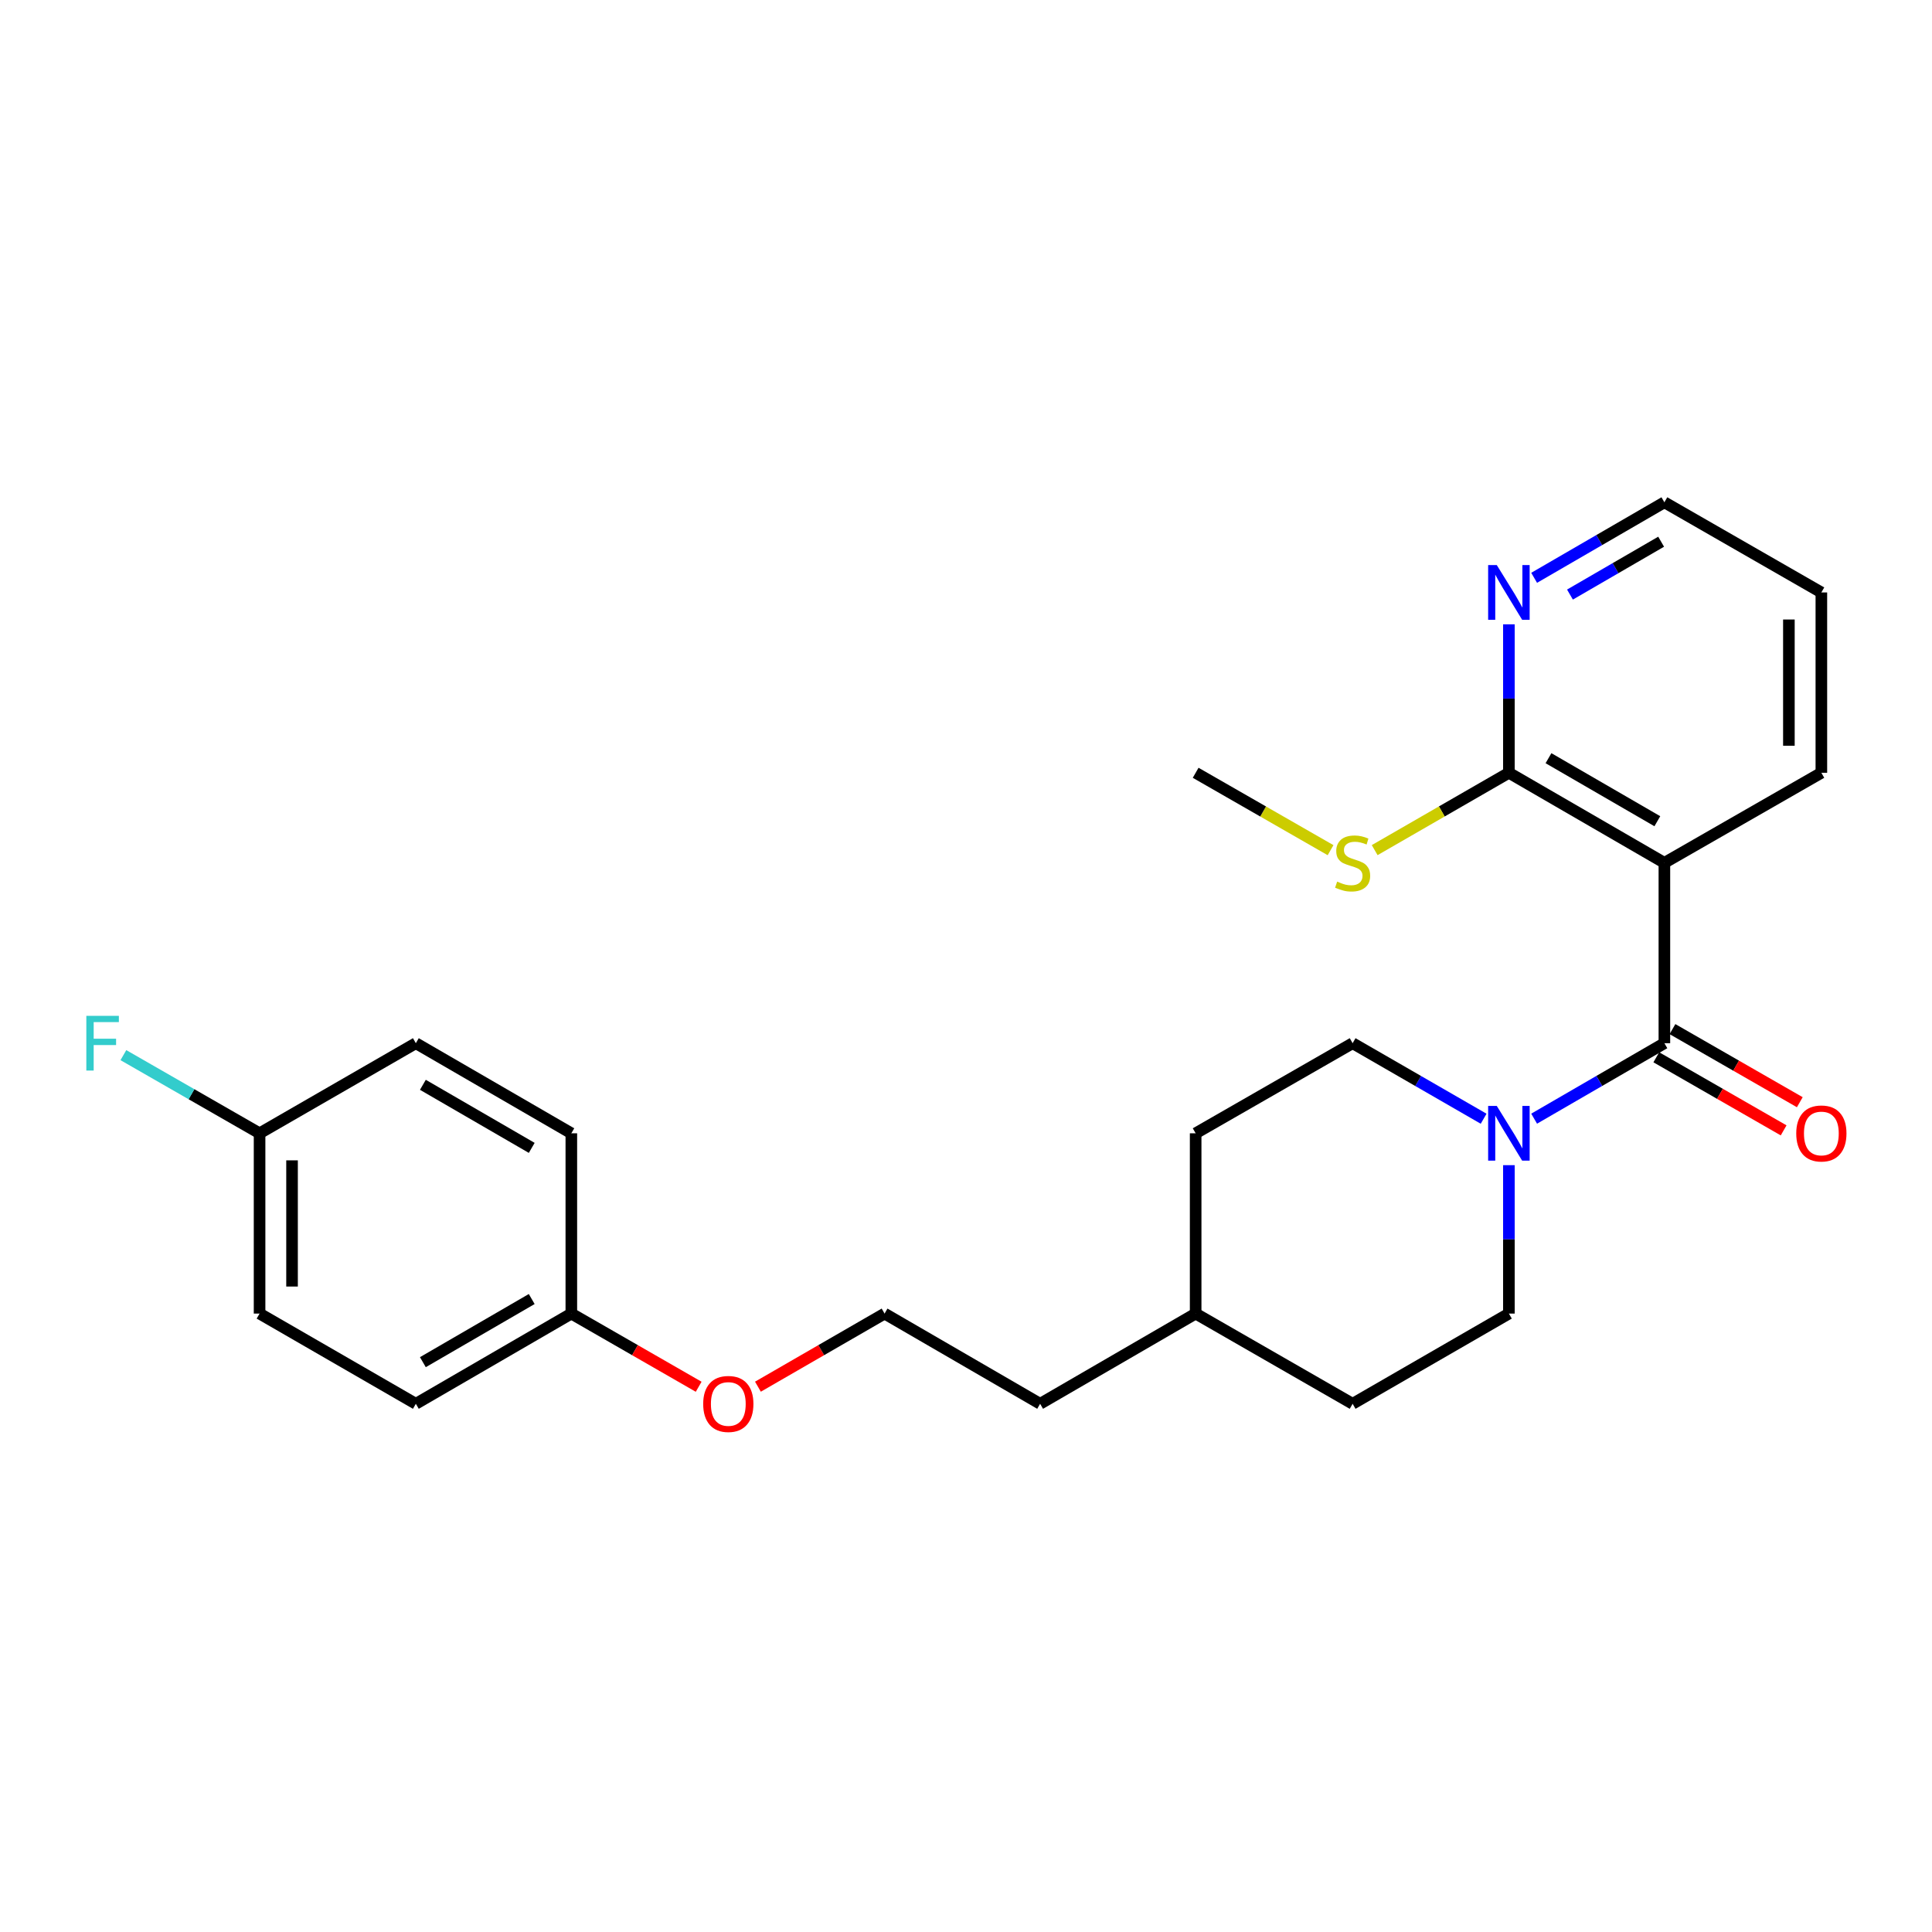 <?xml version='1.0' encoding='iso-8859-1'?>
<svg version='1.1' baseProfile='full'
              xmlns='http://www.w3.org/2000/svg'
                      xmlns:rdkit='http://www.rdkit.org/xml'
                      xmlns:xlink='http://www.w3.org/1999/xlink'
                  xml:space='preserve'
width='1000px' height='1000px' viewBox='0 0 1000 1000'>
<!-- END OF HEADER -->
<rect style='opacity:1.0;fill:#FFFFFF;stroke:none' width='1000' height='1000' x='0' y='0'> </rect>
<path class='bond-0' d='M 861.484,539.959 L 861.484,446.601' style='fill:none;fill-rule:evenodd;stroke:#000000;stroke-width:6px;stroke-linecap:butt;stroke-linejoin:miter;stroke-opacity:1' />
<path class='bond-1' d='M 861.484,539.959 L 827.775,559.492' style='fill:none;fill-rule:evenodd;stroke:#000000;stroke-width:6px;stroke-linecap:butt;stroke-linejoin:miter;stroke-opacity:1' />
<path class='bond-1' d='M 827.775,559.492 L 794.066,579.025' style='fill:none;fill-rule:evenodd;stroke:#0000FF;stroke-width:6px;stroke-linecap:butt;stroke-linejoin:miter;stroke-opacity:1' />
<path class='bond-4' d='M 857.301,547.247 L 890.254,566.162' style='fill:none;fill-rule:evenodd;stroke:#000000;stroke-width:6px;stroke-linecap:butt;stroke-linejoin:miter;stroke-opacity:1' />
<path class='bond-4' d='M 890.254,566.162 L 923.207,585.078' style='fill:none;fill-rule:evenodd;stroke:#FF0000;stroke-width:6px;stroke-linecap:butt;stroke-linejoin:miter;stroke-opacity:1' />
<path class='bond-4' d='M 865.667,532.671 L 898.62,551.587' style='fill:none;fill-rule:evenodd;stroke:#000000;stroke-width:6px;stroke-linecap:butt;stroke-linejoin:miter;stroke-opacity:1' />
<path class='bond-4' d='M 898.62,551.587 L 931.574,570.502' style='fill:none;fill-rule:evenodd;stroke:#FF0000;stroke-width:6px;stroke-linecap:butt;stroke-linejoin:miter;stroke-opacity:1' />
<path class='bond-2' d='M 861.484,446.601 L 781.001,399.991' style='fill:none;fill-rule:evenodd;stroke:#000000;stroke-width:6px;stroke-linecap:butt;stroke-linejoin:miter;stroke-opacity:1' />
<path class='bond-2' d='M 857.834,425.066 L 801.496,392.439' style='fill:none;fill-rule:evenodd;stroke:#000000;stroke-width:6px;stroke-linecap:butt;stroke-linejoin:miter;stroke-opacity:1' />
<path class='bond-10' d='M 861.484,446.601 L 942.733,399.991' style='fill:none;fill-rule:evenodd;stroke:#000000;stroke-width:6px;stroke-linecap:butt;stroke-linejoin:miter;stroke-opacity:1' />
<path class='bond-5' d='M 781.001,603.089 L 781.001,641.499' style='fill:none;fill-rule:evenodd;stroke:#0000FF;stroke-width:6px;stroke-linecap:butt;stroke-linejoin:miter;stroke-opacity:1' />
<path class='bond-5' d='M 781.001,641.499 L 781.001,679.908' style='fill:none;fill-rule:evenodd;stroke:#000000;stroke-width:6px;stroke-linecap:butt;stroke-linejoin:miter;stroke-opacity:1' />
<path class='bond-6' d='M 767.927,579.058 L 734.022,559.509' style='fill:none;fill-rule:evenodd;stroke:#0000FF;stroke-width:6px;stroke-linecap:butt;stroke-linejoin:miter;stroke-opacity:1' />
<path class='bond-6' d='M 734.022,559.509 L 700.116,539.959' style='fill:none;fill-rule:evenodd;stroke:#000000;stroke-width:6px;stroke-linecap:butt;stroke-linejoin:miter;stroke-opacity:1' />
<path class='bond-3' d='M 781.001,399.991 L 781.001,361.568' style='fill:none;fill-rule:evenodd;stroke:#000000;stroke-width:6px;stroke-linecap:butt;stroke-linejoin:miter;stroke-opacity:1' />
<path class='bond-3' d='M 781.001,361.568 L 781.001,323.145' style='fill:none;fill-rule:evenodd;stroke:#0000FF;stroke-width:6px;stroke-linecap:butt;stroke-linejoin:miter;stroke-opacity:1' />
<path class='bond-7' d='M 781.001,399.991 L 746.266,420.008' style='fill:none;fill-rule:evenodd;stroke:#000000;stroke-width:6px;stroke-linecap:butt;stroke-linejoin:miter;stroke-opacity:1' />
<path class='bond-7' d='M 746.266,420.008 L 711.53,440.024' style='fill:none;fill-rule:evenodd;stroke:#CCCC00;stroke-width:6px;stroke-linecap:butt;stroke-linejoin:miter;stroke-opacity:1' />
<path class='bond-26' d='M 794.067,299.076 L 827.775,279.531' style='fill:none;fill-rule:evenodd;stroke:#0000FF;stroke-width:6px;stroke-linecap:butt;stroke-linejoin:miter;stroke-opacity:1' />
<path class='bond-26' d='M 827.775,279.531 L 861.484,259.987' style='fill:none;fill-rule:evenodd;stroke:#000000;stroke-width:6px;stroke-linecap:butt;stroke-linejoin:miter;stroke-opacity:1' />
<path class='bond-26' d='M 812.609,307.752 L 836.205,294.07' style='fill:none;fill-rule:evenodd;stroke:#0000FF;stroke-width:6px;stroke-linecap:butt;stroke-linejoin:miter;stroke-opacity:1' />
<path class='bond-26' d='M 836.205,294.07 L 859.801,280.389' style='fill:none;fill-rule:evenodd;stroke:#000000;stroke-width:6px;stroke-linecap:butt;stroke-linejoin:miter;stroke-opacity:1' />
<path class='bond-11' d='M 781.001,679.908 L 700.116,726.601' style='fill:none;fill-rule:evenodd;stroke:#000000;stroke-width:6px;stroke-linecap:butt;stroke-linejoin:miter;stroke-opacity:1' />
<path class='bond-12' d='M 700.116,539.959 L 618.868,586.596' style='fill:none;fill-rule:evenodd;stroke:#000000;stroke-width:6px;stroke-linecap:butt;stroke-linejoin:miter;stroke-opacity:1' />
<path class='bond-23' d='M 688.695,440.049 L 653.781,420.02' style='fill:none;fill-rule:evenodd;stroke:#CCCC00;stroke-width:6px;stroke-linecap:butt;stroke-linejoin:miter;stroke-opacity:1' />
<path class='bond-23' d='M 653.781,420.02 L 618.868,399.991' style='fill:none;fill-rule:evenodd;stroke:#000000;stroke-width:6px;stroke-linecap:butt;stroke-linejoin:miter;stroke-opacity:1' />
<path class='bond-8' d='M 134.354,586.596 L 134.354,679.908' style='fill:none;fill-rule:evenodd;stroke:#000000;stroke-width:6px;stroke-linecap:butt;stroke-linejoin:miter;stroke-opacity:1' />
<path class='bond-8' d='M 151.161,600.593 L 151.161,665.911' style='fill:none;fill-rule:evenodd;stroke:#000000;stroke-width:6px;stroke-linecap:butt;stroke-linejoin:miter;stroke-opacity:1' />
<path class='bond-13' d='M 134.354,586.596 L 99.111,566.366' style='fill:none;fill-rule:evenodd;stroke:#000000;stroke-width:6px;stroke-linecap:butt;stroke-linejoin:miter;stroke-opacity:1' />
<path class='bond-13' d='M 99.111,566.366 L 63.868,546.137' style='fill:none;fill-rule:evenodd;stroke:#33CCCC;stroke-width:6px;stroke-linecap:butt;stroke-linejoin:miter;stroke-opacity:1' />
<path class='bond-27' d='M 134.354,586.596 L 215.239,539.959' style='fill:none;fill-rule:evenodd;stroke:#000000;stroke-width:6px;stroke-linecap:butt;stroke-linejoin:miter;stroke-opacity:1' />
<path class='bond-9' d='M 295.722,679.908 L 328.675,698.846' style='fill:none;fill-rule:evenodd;stroke:#000000;stroke-width:6px;stroke-linecap:butt;stroke-linejoin:miter;stroke-opacity:1' />
<path class='bond-9' d='M 328.675,698.846 L 361.628,717.784' style='fill:none;fill-rule:evenodd;stroke:#FF0000;stroke-width:6px;stroke-linecap:butt;stroke-linejoin:miter;stroke-opacity:1' />
<path class='bond-16' d='M 295.722,679.908 L 295.722,586.596' style='fill:none;fill-rule:evenodd;stroke:#000000;stroke-width:6px;stroke-linecap:butt;stroke-linejoin:miter;stroke-opacity:1' />
<path class='bond-17' d='M 295.722,679.908 L 215.239,726.601' style='fill:none;fill-rule:evenodd;stroke:#000000;stroke-width:6px;stroke-linecap:butt;stroke-linejoin:miter;stroke-opacity:1' />
<path class='bond-17' d='M 275.216,672.375 L 218.878,705.06' style='fill:none;fill-rule:evenodd;stroke:#000000;stroke-width:6px;stroke-linecap:butt;stroke-linejoin:miter;stroke-opacity:1' />
<path class='bond-24' d='M 942.733,399.991 L 942.733,306.652' style='fill:none;fill-rule:evenodd;stroke:#000000;stroke-width:6px;stroke-linecap:butt;stroke-linejoin:miter;stroke-opacity:1' />
<path class='bond-24' d='M 925.926,385.991 L 925.926,320.653' style='fill:none;fill-rule:evenodd;stroke:#000000;stroke-width:6px;stroke-linecap:butt;stroke-linejoin:miter;stroke-opacity:1' />
<path class='bond-25' d='M 700.116,726.601 L 618.868,679.908' style='fill:none;fill-rule:evenodd;stroke:#000000;stroke-width:6px;stroke-linecap:butt;stroke-linejoin:miter;stroke-opacity:1' />
<path class='bond-19' d='M 618.868,586.596 L 618.868,679.908' style='fill:none;fill-rule:evenodd;stroke:#000000;stroke-width:6px;stroke-linecap:butt;stroke-linejoin:miter;stroke-opacity:1' />
<path class='bond-14' d='M 134.354,679.908 L 215.239,726.601' style='fill:none;fill-rule:evenodd;stroke:#000000;stroke-width:6px;stroke-linecap:butt;stroke-linejoin:miter;stroke-opacity:1' />
<path class='bond-15' d='M 215.239,539.959 L 295.722,586.596' style='fill:none;fill-rule:evenodd;stroke:#000000;stroke-width:6px;stroke-linecap:butt;stroke-linejoin:miter;stroke-opacity:1' />
<path class='bond-15' d='M 218.885,561.496 L 275.223,594.142' style='fill:none;fill-rule:evenodd;stroke:#000000;stroke-width:6px;stroke-linecap:butt;stroke-linejoin:miter;stroke-opacity:1' />
<path class='bond-18' d='M 392.305,717.749 L 425.08,698.828' style='fill:none;fill-rule:evenodd;stroke:#FF0000;stroke-width:6px;stroke-linecap:butt;stroke-linejoin:miter;stroke-opacity:1' />
<path class='bond-18' d='M 425.08,698.828 L 457.855,679.908' style='fill:none;fill-rule:evenodd;stroke:#000000;stroke-width:6px;stroke-linecap:butt;stroke-linejoin:miter;stroke-opacity:1' />
<path class='bond-22' d='M 618.868,679.908 L 538.366,726.601' style='fill:none;fill-rule:evenodd;stroke:#000000;stroke-width:6px;stroke-linecap:butt;stroke-linejoin:miter;stroke-opacity:1' />
<path class='bond-20' d='M 457.855,679.908 L 538.366,726.601' style='fill:none;fill-rule:evenodd;stroke:#000000;stroke-width:6px;stroke-linecap:butt;stroke-linejoin:miter;stroke-opacity:1' />
<path class='bond-21' d='M 861.484,259.987 L 942.733,306.652' style='fill:none;fill-rule:evenodd;stroke:#000000;stroke-width:6px;stroke-linecap:butt;stroke-linejoin:miter;stroke-opacity:1' />
<path  class='atom-2' d='M 774.741 572.436
L 784.021 587.436
Q 784.941 588.916, 786.421 591.596
Q 787.901 594.276, 787.981 594.436
L 787.981 572.436
L 791.741 572.436
L 791.741 600.756
L 787.861 600.756
L 777.901 584.356
Q 776.741 582.436, 775.501 580.236
Q 774.301 578.036, 773.941 577.356
L 773.941 600.756
L 770.261 600.756
L 770.261 572.436
L 774.741 572.436
' fill='#0000FF'/>
<path  class='atom-4' d='M 774.741 292.492
L 784.021 307.492
Q 784.941 308.972, 786.421 311.652
Q 787.901 314.332, 787.981 314.492
L 787.981 292.492
L 791.741 292.492
L 791.741 320.812
L 787.861 320.812
L 777.901 304.412
Q 776.741 302.492, 775.501 300.292
Q 774.301 298.092, 773.941 297.412
L 773.941 320.812
L 770.261 320.812
L 770.261 292.492
L 774.741 292.492
' fill='#0000FF'/>
<path  class='atom-5' d='M 929.733 586.676
Q 929.733 579.876, 933.093 576.076
Q 936.453 572.276, 942.733 572.276
Q 949.013 572.276, 952.373 576.076
Q 955.733 579.876, 955.733 586.676
Q 955.733 593.556, 952.333 597.476
Q 948.933 601.356, 942.733 601.356
Q 936.493 601.356, 933.093 597.476
Q 929.733 593.596, 929.733 586.676
M 942.733 598.156
Q 947.053 598.156, 949.373 595.276
Q 951.733 592.356, 951.733 586.676
Q 951.733 581.116, 949.373 578.316
Q 947.053 575.476, 942.733 575.476
Q 938.413 575.476, 936.053 578.276
Q 933.733 581.076, 933.733 586.676
Q 933.733 592.396, 936.053 595.276
Q 938.413 598.156, 942.733 598.156
' fill='#FF0000'/>
<path  class='atom-8' d='M 692.116 456.321
Q 692.436 456.441, 693.756 457.001
Q 695.076 457.561, 696.516 457.921
Q 697.996 458.241, 699.436 458.241
Q 702.116 458.241, 703.676 456.961
Q 705.236 455.641, 705.236 453.361
Q 705.236 451.801, 704.436 450.841
Q 703.676 449.881, 702.476 449.361
Q 701.276 448.841, 699.276 448.241
Q 696.756 447.481, 695.236 446.761
Q 693.756 446.041, 692.676 444.521
Q 691.636 443.001, 691.636 440.441
Q 691.636 436.881, 694.036 434.681
Q 696.476 432.481, 701.276 432.481
Q 704.556 432.481, 708.276 434.041
L 707.356 437.121
Q 703.956 435.721, 701.396 435.721
Q 698.636 435.721, 697.116 436.881
Q 695.596 438.001, 695.636 439.961
Q 695.636 441.481, 696.396 442.401
Q 697.196 443.321, 698.316 443.841
Q 699.476 444.361, 701.396 444.961
Q 703.956 445.761, 705.476 446.561
Q 706.996 447.361, 708.076 449.001
Q 709.196 450.601, 709.196 453.361
Q 709.196 457.281, 706.556 459.401
Q 703.956 461.481, 699.596 461.481
Q 697.076 461.481, 695.156 460.921
Q 693.276 460.401, 691.036 459.481
L 692.116 456.321
' fill='#CCCC00'/>
<path  class='atom-14' d='M 44.686 525.799
L 61.526 525.799
L 61.526 529.039
L 48.486 529.039
L 48.486 537.639
L 60.086 537.639
L 60.086 540.919
L 48.486 540.919
L 48.486 554.119
L 44.686 554.119
L 44.686 525.799
' fill='#33CCCC'/>
<path  class='atom-19' d='M 363.97 726.681
Q 363.97 719.881, 367.33 716.081
Q 370.69 712.281, 376.97 712.281
Q 383.25 712.281, 386.61 716.081
Q 389.97 719.881, 389.97 726.681
Q 389.97 733.561, 386.57 737.481
Q 383.17 741.361, 376.97 741.361
Q 370.73 741.361, 367.33 737.481
Q 363.97 733.601, 363.97 726.681
M 376.97 738.161
Q 381.29 738.161, 383.61 735.281
Q 385.97 732.361, 385.97 726.681
Q 385.97 721.121, 383.61 718.321
Q 381.29 715.481, 376.97 715.481
Q 372.65 715.481, 370.29 718.281
Q 367.97 721.081, 367.97 726.681
Q 367.97 732.401, 370.29 735.281
Q 372.65 738.161, 376.97 738.161
' fill='#FF0000'/>
</svg>
